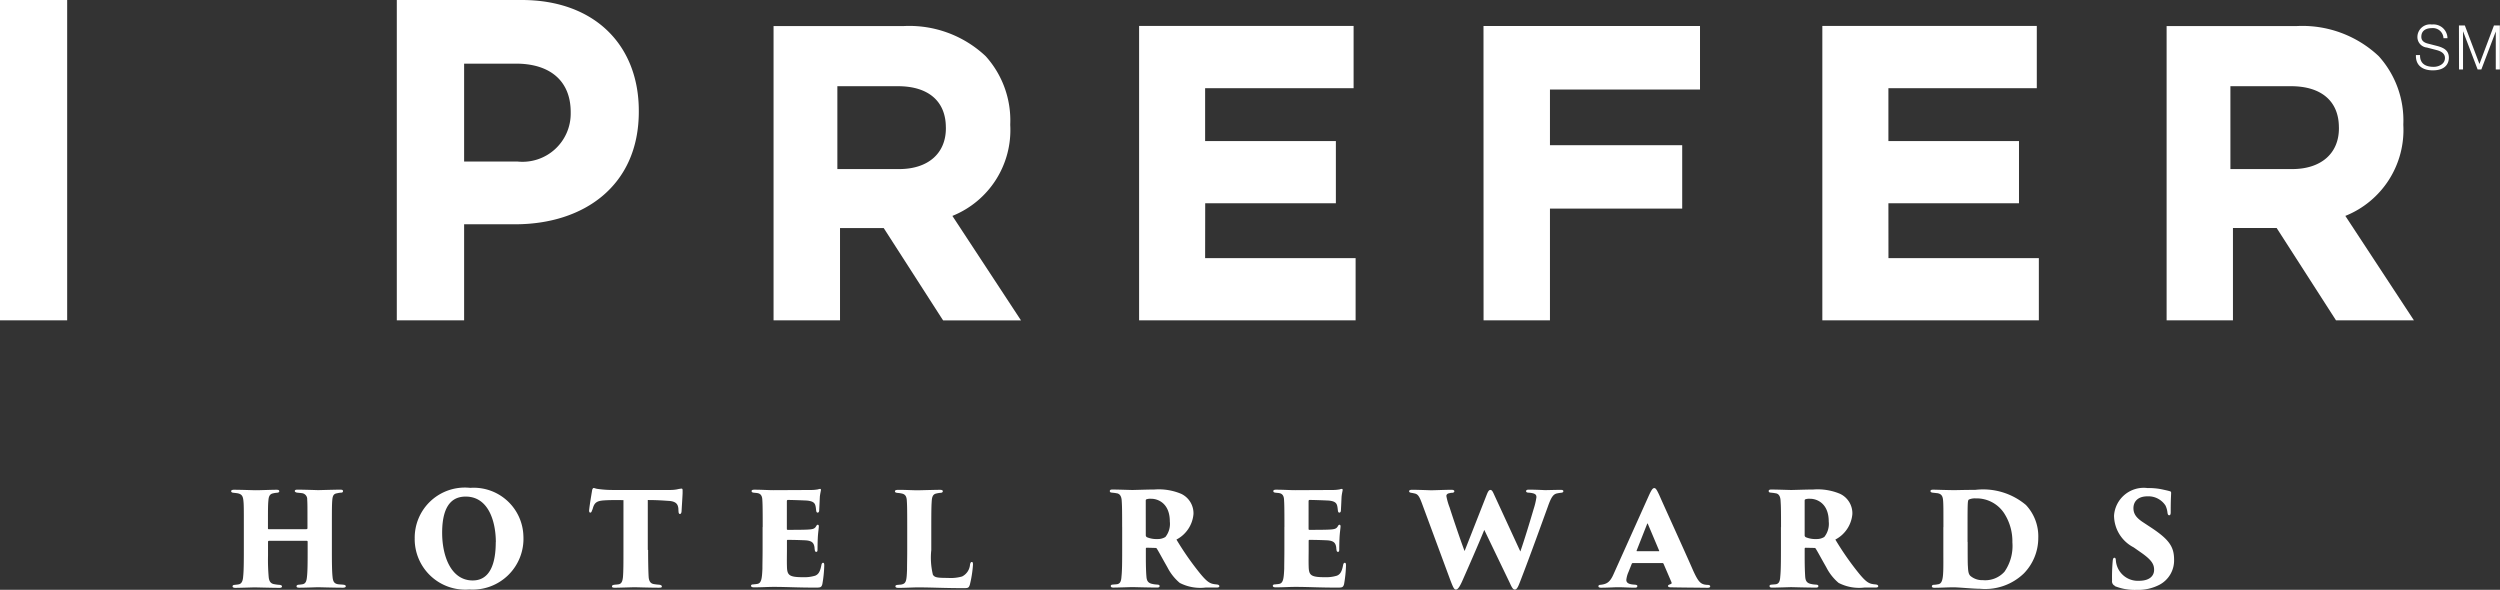 <svg xmlns="http://www.w3.org/2000/svg" width="152.601" height="36" viewBox="0 0 152.601 36">
  <rect x="0" y="0" width="152.601" height="36" fill="#333333" stroke="none"/>
  <path id="download" d="M18.715,32.292s.053,0,.053-.045v-.165c0-1.234,0-1.333-.016-1.589a.366.366,0,0,0-.339-.392c-.063-.011-.175-.017-.271-.029s-.148-.06-.148-.094c0-.055.037-.089.159-.089.467,0,1.225.029,1.268.029s1.013-.029,1.357-.029c.138,0,.159.039.159.089s-.026.094-.121.094a1.332,1.332,0,0,0-.245.039c-.2.028-.265.143-.287.4s-.026.437-.026,1.671v1.389c0,.769.006,1.333.043,1.654.026.271.1.4.335.438.105.016.253.016.323.028.105.011.148.044.148.1s-.079.083-.175.083c-.535,0-1.4-.028-1.523-.028s-.742.028-1.145.028c-.148,0-.164-.044-.164-.094,0-.033.042-.089.138-.089a2.2,2.2,0,0,0,.228-.028c.191-.038.244-.183.271-.448.037-.326.042-.786.042-1.548v-.6a.054.054,0,0,0-.053-.055H16.413s-.053.011-.053.055v.841a12.043,12.043,0,0,0,.043,1.333c.026.239.121.393.36.421a2.284,2.284,0,0,0,.3.038c.107.011.149.045.149.1,0,.038-.027.083-.148.083-.44,0-1.469-.029-1.517-.029s-.955.029-1.188.029c-.085,0-.164-.029-.164-.083s.027-.094.133-.1c.084-.011.132-.011.227-.029.2-.027.271-.226.287-.475.037-.337.042-.847.042-1.615V32.221c0-1.234,0-1.4-.026-1.655s-.08-.41-.377-.459c-.112-.017-.139-.017-.239-.029-.122-.011-.133-.072-.133-.1,0-.055.08-.083.164-.083.467,0,1.166.029,1.342.029.323,0,.927-.029,1.267-.029.148,0,.164.045.164.1,0,.039-.037.073-.138.083a1.32,1.32,0,0,0-.244.038c-.229.045-.266.239-.282.449-.026.254-.026.586-.026,1.526v.166c0,.044.026.044.053.044h2.313Zm6.6.619a3.06,3.06,0,0,1,3.389-3.132,3.034,3.034,0,0,1,3.245,2.95,3.1,3.1,0,0,1-3.3,3.254,3.088,3.088,0,0,1-3.336-3.071m4.953.183c0-1.206-.419-2.783-1.84-2.783-.674,0-1.437.354-1.437,2.208,0,1.461.562,2.911,1.861,2.911.483,0,1.411-.194,1.411-2.341m9.3.482c0,.6.011,1.306.033,1.644.015.2.079.4.317.437.1.016.186.028.314.038s.175.055.175.111-.042.072-.185.072c-.541,0-1.363-.028-1.48-.028s-.955.029-1.194.029c-.132,0-.185-.017-.185-.083s.069-.089.16-.1.159-.011.254-.028c.175-.038.228-.193.254-.421.032-.337.032-.9.032-1.671V30.527c-.3,0-.807-.011-1.188.017-.43.028-.578.138-.674.459a.956.956,0,0,1-.063.172c-.016.054-.043.116-.1.116s-.08-.072-.069-.165c.042-.382.117-.8.175-1.162.015-.122.063-.177.105-.177s.107.038.229.055a6.263,6.263,0,0,0,.89.066h3.5a2.275,2.275,0,0,0,.472-.038,2.045,2.045,0,0,1,.254-.045c.091,0,.079.044.079.277,0,.088-.053.913-.063,1.106-.011.127-.054.166-.1.166s-.079-.044-.085-.139-.01-.143-.01-.193c-.028-.249-.122-.421-.536-.465-.281-.016-.7-.055-1.331-.055v3.043Zm6.995-1.389c0-1.317-.01-1.461-.026-1.716-.016-.2-.1-.332-.281-.365-.07-.016-.16-.016-.239-.028-.112-.011-.133-.055-.133-.1s.043-.083.164-.083c.472,0,.838.029,1.172.029l2.275-.011a2.389,2.389,0,0,0,.446-.038.478.478,0,0,1,.121-.029c.043,0,.064.038.054.083-.016.1-.043.2-.064.382-.011.2-.016.365-.042.857,0,.067-.038.127-.091.127s-.079-.038-.09-.111c-.016-.111-.016-.172-.042-.293-.043-.182-.139-.292-.515-.332-.287-.016-.927-.038-1.172-.038q-.063,0-.063.082V32.27c0,.054.01.072.063.072.233,0,.78,0,1.088-.011.43-.016.535-.044.631-.2.037-.072.069-.1.105-.1.054,0,.065.054.065.1,0,.094-.054.437-.064.73-.011.172-.016.593-.016.686,0,.111-.026.139-.079.139s-.079-.039-.09-.128a1.352,1.352,0,0,1-.016-.155c-.042-.249-.133-.392-.541-.421q-.543-.026-1.087-.028c-.043,0-.054.017-.054.061v.575c0,.266-.01.637,0,.958.011.558.106.685,1,.685a2.235,2.235,0,0,0,.726-.094c.218-.089.308-.282.377-.647q.026-.141.106-.139c.058,0,.069.067.069.166a7.648,7.648,0,0,1-.117,1.139c-.057.2-.121.21-.408.21-1.172,0-1.734-.044-2.566-.044-.366,0-.743.028-1.193.028-.149,0-.186-.045-.186-.1,0-.038.027-.082.16-.082.079-.011.138-.011.227-.029.255-.043.281-.354.308-.912,0-.3.011-.742.011-1.179v-1.39Zm10.289,1.4a4.42,4.42,0,0,0,.1,1.5c.111.165.254.193.912.193a2.515,2.515,0,0,0,.87-.088.886.886,0,0,0,.483-.72c.016-.088.042-.165.111-.165.054,0,.07.054.07.165A6.908,6.908,0,0,1,59.2,35.69c-.069.21-.122.21-.408.21-1.183,0-1.91-.045-2.742-.045-.366,0-.758.029-1.209.029-.122,0-.185-.029-.185-.1,0-.038.042-.083.148-.083.08-.011.1-.011.185-.016.314-.055.351-.183.377-.913,0-.311.011-.747.011-1.19V32.193c0-1.317-.01-1.405-.026-1.66-.016-.221-.085-.348-.271-.4a1.625,1.625,0,0,0-.292-.045c-.086-.011-.16-.028-.16-.094s.058-.094.218-.094c.471,0,.858.028,1.187.028.043,0,1.061-.029,1.342-.029.138,0,.175.039.175.083,0,.073-.069.1-.138.1a1.519,1.519,0,0,0-.239.038c-.217.038-.281.183-.3.465-.016.255-.027.377-.027,1.711v1.294Zm11.651-1.4c0-1.233-.01-1.35-.026-1.61-.016-.338-.16-.449-.324-.465-.138-.028-.212-.028-.271-.038-.1,0-.132-.045-.132-.095s.026-.094.159-.094c.313,0,1.118.028,1.214.028.134,0,.956-.029,1.348-.029a3.516,3.516,0,0,1,1.644.267,1.314,1.314,0,0,1,.742,1.233,1.939,1.939,0,0,1-1.039,1.555,17.637,17.637,0,0,0,1.453,2.081c.4.487.589.6.833.637.08.016.149.016.212.028.079.011.122.055.122.1,0,.072-.09.083-.16.083h-.683a2.731,2.731,0,0,1-1.575-.283,3.037,3.037,0,0,1-.753-.951c-.366-.642-.5-.908-.647-1.14q-.017-.043-.09-.044L70,33.432c-.036,0-.057.017-.057.067v.487c0,.592.015.979.036,1.211.016.2.064.365.3.432a1.663,1.663,0,0,0,.36.054c.143.011.143.055.143.1s-.037.082-.148.082c-.535,0-1.464-.028-1.506-.028-.09,0-.912.029-1.166.029-.134,0-.16-.045-.16-.1s.053-.083.138-.083c.069-.011.185-.011.271-.028.16-.038.228-.171.244-.459.038-.327.043-.857.043-1.638V32.17Zm1.443.492a.144.144,0,0,0,.069.117,1.512,1.512,0,0,0,.646.111.851.851,0,0,0,.483-.127,1.275,1.275,0,0,0,.27-.942c0-1.123-.736-1.389-1.129-1.389a.764.764,0,0,0-.287.029c-.037.016-.054.027-.054.094Zm8.463-.492c0-1.317-.01-1.461-.026-1.716-.016-.2-.1-.332-.281-.365-.07-.016-.16-.016-.239-.028-.112-.011-.133-.055-.133-.1s.043-.083.164-.083c.472,0,.838.029,1.172.029l2.275-.011a2.389,2.389,0,0,0,.446-.038.478.478,0,0,1,.121-.029c.043,0,.064.038.054.083-.016.1-.043.2-.064.382-.011.2-.015.365-.042.857,0,.067-.038.127-.091.127s-.079-.038-.09-.111c-.016-.111-.016-.172-.042-.293-.043-.182-.138-.292-.514-.332-.287-.016-.928-.038-1.173-.038q-.063,0-.063.082V32.27c0,.054.01.072.063.072.234,0,.78,0,1.088-.011.43-.016.535-.044.631-.2.037-.072.069-.1.106-.1.053,0,.064.054.064.1,0,.094-.054.437-.064.73-.011.172-.016.593-.016.686,0,.111-.026.139-.079.139s-.079-.039-.09-.128a1.351,1.351,0,0,1-.016-.155c-.042-.249-.133-.392-.541-.421q-.543-.026-1.087-.028c-.043,0-.054.017-.054.061v.575c0,.266-.01.637,0,.958.011.558.106.685,1,.685a2.235,2.235,0,0,0,.726-.094c.218-.089.308-.282.377-.647q.026-.141.106-.139c.058,0,.07.067.07.166a7.581,7.581,0,0,1-.118,1.139c-.057.2-.121.21-.408.21-1.172,0-1.734-.044-2.566-.044-.366,0-.743.028-1.193.028-.149,0-.182-.045-.182-.1,0-.038.028-.082.16-.082.08-.011.139-.011.228-.029.254-.043.281-.354.308-.912,0-.3.01-.742.01-1.179v-1.39Zm8.38-1.494c-.134-.349-.218-.52-.42-.564a2.2,2.2,0,0,0-.227-.045c-.1-.016-.122-.055-.122-.1s.054-.083.164-.083c.487,0,1.05.029,1.182.029.228,0,.822-.029,1.252-.029.105,0,.164.038.164.089s-.054.094-.133.094-.1.011-.191.029-.164.072-.164.171a3.755,3.755,0,0,0,.2.7c.069.227.631,1.925.912,2.656l1.357-3.453c.08-.2.139-.277.218-.277.112,0,.16.14.27.378l1.559,3.38c.245-.7.595-1.853.817-2.611a4.259,4.259,0,0,0,.164-.7c0-.154-.054-.249-.483-.282-.09,0-.148-.038-.148-.082s.015-.1.159-.1c.526,0,.944.029,1.018.029.054,0,.658-.017.934-.017.1,0,.164.016.164.083,0,.044-.027.083-.133.094a2.358,2.358,0,0,0-.244.038c-.239.045-.366.227-.578.832-.335.923-1.061,2.943-1.671,4.52-.105.266-.191.52-.335.52-.111,0-.184-.127-.306-.4l-1.56-3.242c-.36.885-.981,2.3-1.369,3.176-.132.282-.244.465-.365.465-.106,0-.164-.127-.324-.537Zm12.891,3.68c-.053,0-.079.054-.084.082l-.186.465a1.609,1.609,0,0,0-.132.481c0,.266.334.277.535.293.112.011.138.044.138.083,0,.067-.042.1-.148.1-.387,0-.647-.028-1.1-.028-.084,0-.594.029-.97.029-.122,0-.159-.039-.159-.089s.042-.089.138-.089c.377-.045.578-.155.806-.692l2.1-4.675c.186-.421.271-.537.366-.537s.16.117.308.432c.191.447,1.548,3.413,2.073,4.62.271.587.414.791.711.841a1.145,1.145,0,0,0,.175.017c.1,0,.148.044.148.088,0,.067-.069.089-.159.089-.886-.011-1.793-.016-2.26-.029-.106,0-.159-.038-.159-.082s.053-.072.106-.094c.069-.029.148-.033.106-.139l-.483-1.123a.075.075,0,0,0-.069-.044H99.669Zm1.559-.72c.054,0,.054-.016.043-.038l-.689-1.633c-.027-.045-.027-.029-.043,0L99.9,33.608a.027.027,0,0,0,.027.039h1.315Zm7.483-1.466c0-1.233-.011-1.35-.027-1.61-.015-.338-.154-.449-.323-.465-.138-.028-.212-.028-.271-.038-.1,0-.133-.045-.133-.095s.027-.094.16-.094c.313,0,1.118.028,1.214.028.133,0,.955-.029,1.347-.029a3.511,3.511,0,0,1,1.644.267,1.314,1.314,0,0,1,.743,1.233,1.941,1.941,0,0,1-1.039,1.555,17.637,17.637,0,0,0,1.453,2.081c.4.487.589.6.833.637.079.016.148.016.212.028.079.011.121.055.121.1,0,.072-.09.083-.159.083h-.684a2.735,2.735,0,0,1-1.575-.283,3.052,3.052,0,0,1-.752-.951c-.366-.642-.5-.908-.647-1.14q-.017-.043-.091-.044l-.525-.011c-.037,0-.058.017-.058.067v.487c0,.592.016.979.032,1.211.016.2.064.365.3.432a1.672,1.672,0,0,0,.36.054c.143.011.143.055.143.1s-.037.082-.148.082c-.536,0-1.463-.028-1.506-.028-.09,0-.912.029-1.166.029-.133,0-.16-.045-.16-.1s.054-.083.138-.083c.069-.011.186-.011.271-.028.16-.038.228-.171.245-.459.036-.327.042-.857.042-1.638V32.17Zm1.442.492a.133.133,0,0,0,.069.117,1.519,1.519,0,0,0,.647.111.853.853,0,0,0,.483-.127,1.28,1.28,0,0,0,.271-.942c0-1.123-.737-1.389-1.13-1.389a.761.761,0,0,0-.286.029c-.037.016-.054.027-.054.094Zm8.47-.492c0-1.161,0-1.322-.016-1.582-.016-.222-.037-.465-.387-.5l-.254-.028c-.122-.016-.133-.067-.133-.1s.016-.083.164-.083.912.028,1.288.028c.26,0,.578-.016,1.284-.016a4.055,4.055,0,0,1,3.091.923,2.789,2.789,0,0,1,.753,2.009,3.1,3.1,0,0,1-.875,2.163,3.4,3.4,0,0,1-2.689.941c-.419,0-1.288-.088-1.6-.088-.365,0-.806.028-1.172.028-.133,0-.159-.045-.159-.095s.053-.088.138-.088a1.331,1.331,0,0,0,.228-.029c.377-.038.334-.614.334-2.091V32.181Zm1.48.9c0,.841,0,1.333.015,1.488.016.365.054.476.143.575a1.107,1.107,0,0,0,.769.266,1.577,1.577,0,0,0,1.32-.514,2.755,2.755,0,0,0,.483-1.793,3.152,3.152,0,0,0-.525-1.809,2.015,2.015,0,0,0-1.719-.874.9.9,0,0,0-.414.072c-.069.067-.079.1-.079,1.583v1Zm8.989,2.678a.3.3,0,0,1-.175-.321,11.045,11.045,0,0,1,.042-1.223c.016-.143.058-.171.106-.171s.069.038.079.117.011.139.027.21a1.343,1.343,0,0,0,1.384,1.079c.711,0,.928-.349.928-.664s-.106-.575-.768-1.04l-.483-.338a2.2,2.2,0,0,1-1.194-1.937,1.817,1.817,0,0,1,2.042-1.682,3.993,3.993,0,0,1,.955.095c.122.028.26.055.393.094.079.017.095.045.095.117-.01.293-.026.431-.026,1.162,0,.138-.027.193-.091.193-.042,0-.084-.016-.106-.155a1.338,1.338,0,0,0-.121-.437,1.243,1.243,0,0,0-1.093-.564c-.658,0-.864.381-.864.719s.159.587.594.869l.445.293c1.13.741,1.442,1.189,1.442,1.981a1.678,1.678,0,0,1-.875,1.527,2.829,2.829,0,0,1-1.417.321,3.24,3.24,0,0,1-1.32-.227M0,19.555H4.1V0H0Zm24.225,0H28.33V13.69h3.117c4.184,0,7.546-2.347,7.546-6.873V6.762c0-4-2.694-6.762-7.149-6.762H24.221V19.555ZM28.33,9.86V3.885H31.5c2.053,0,3.336,1.034,3.336,2.96V6.9a2.942,2.942,0,0,1-3.25,2.96H28.33M57.737,7.78v.05c0,1.539-1.093,2.49-2.853,2.49H51.113V5.262h3.7c1.856,0,2.922.919,2.922,2.518Zm3.929-.149V7.58a5.843,5.843,0,0,0-1.5-4.15,6.8,6.8,0,0,0-5.048-1.837h-7.9v17.96h4.057V13.921h2.668q1.789,2.78,3.575,5.56l.053.077h4.752l-4.189-6.379a5.647,5.647,0,0,0,3.532-5.544m11.9,4.771h7.976V8.61H73.561V5.384h9.063v-3.8H69.531V19.555H82.747v-3.8H73.561Zm16.991,7.149H94.61V12.732h8.072V8.865H94.61v-3.4h9.159V1.589H90.553ZM142.769,7.78v.05c0,1.539-1.093,2.49-2.853,2.49h-3.771V5.262h3.7c1.856,0,2.922.919,2.922,2.518Zm.4,5.395A5.648,5.648,0,0,0,146.7,7.631V7.58a5.847,5.847,0,0,0-1.5-4.15,6.8,6.8,0,0,0-5.049-1.837h-7.9v17.96H136.3V13.917h2.668q1.789,2.782,3.574,5.561l.048.076h4.757l-4.189-6.379Zm-27.9-.768h7.971V8.61h-7.971V5.384h9.058v-3.8H111.236V19.555h13.216v-3.8h-9.18ZM150.1,4.239h.244V1.92h.006l.885,2.319h.228l.88-2.319h0V4.239h.249V1.555h-.36l-.886,2.351-.891-2.351h-.36Zm-2.63-.886c-.032.653.419.941,1.028.941.913,0,.982-.58.982-.768,0-.443-.3-.6-.668-.708l-.626-.161c-.206-.055-.387-.161-.387-.409,0-.4.308-.531.647-.531a.646.646,0,0,1,.705.614h.244a.853.853,0,0,0-.949-.835.772.772,0,0,0-.886.758.642.642,0,0,0,.578.648l.573.149c.239.061.53.182.53.487,0,.392-.408.542-.684.542-.466,0-.848-.166-.837-.72h-.244Z" fill="#fff"/>
</svg>
